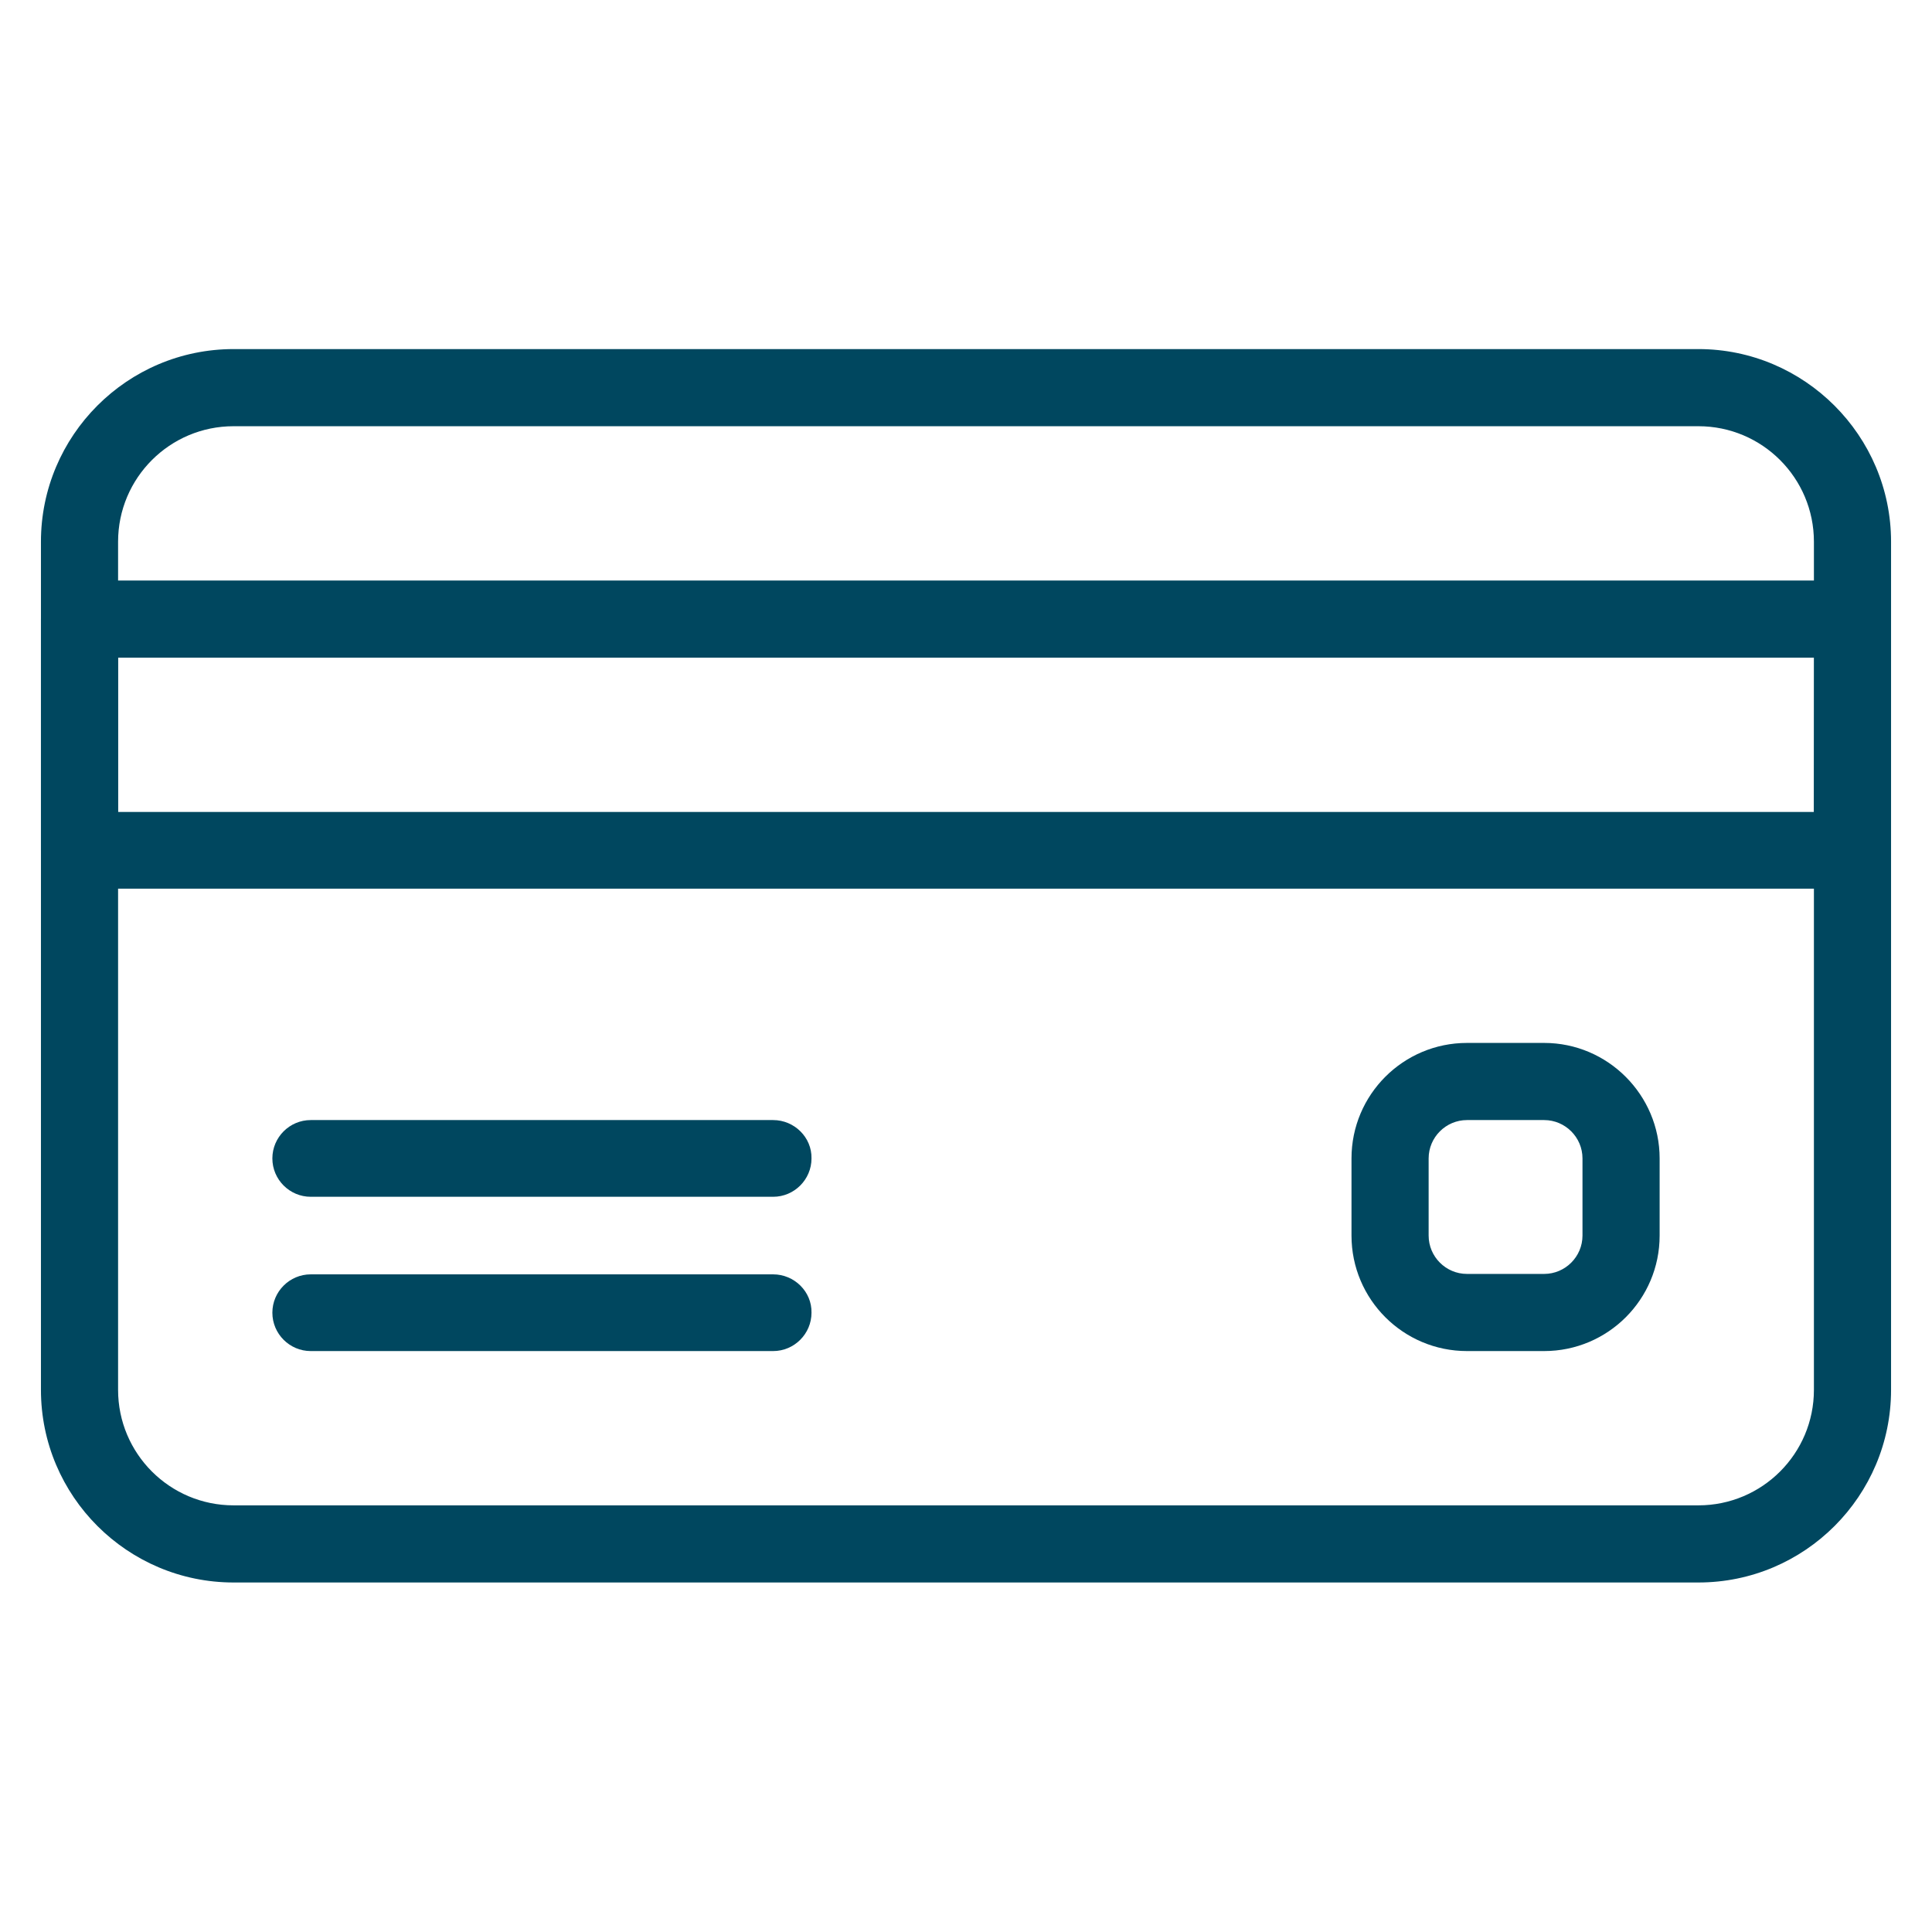 <?xml version="1.0" encoding="utf-8"?>
<!-- Generator: Adobe Illustrator 25.2.3, SVG Export Plug-In . SVG Version: 6.00 Build 0)  -->
<svg version="1.1" id="Capa_1" xmlns="http://www.w3.org/2000/svg" xmlns:xlink="http://www.w3.org/1999/xlink" x="0px" y="0px"
	 viewBox="0 0 448.3 448.3" style="enable-background:new 0 0 448.3 448.3;" xml:space="preserve">
<style type="text/css">
	.st0{fill:#00475F;}
</style>
<g>
	<g>
		<g>
			<path class="st0" d="M394.1,81H54.2c-24.7,0-44.7,20.1-44.7,44.7v196.8c0,24.7,20.1,44.7,44.7,44.7h339.9
				c24.7,0,44.7-20.1,44.7-44.7V125.7C438.8,101.1,418.7,81,394.1,81z M420.9,322.5c0,14.8-12,26.8-26.8,26.8H54.2
				c-14.8,0-26.8-12-26.8-26.8V125.7c0-14.8,12-26.8,26.8-26.8h339.9c14.8,0,26.8,12,26.8,26.8L420.9,322.5L420.9,322.5z"/>
		</g>
	</g>
	<g>
		<g>
			<path class="st0" d="M429.9,134.7H18.4c-4.9,0-8.9,4-8.9,8.9v53.7c0,4.9,4,8.9,8.9,8.9h411.4c4.9,0,8.9-4,8.9-8.9v-53.7
				C438.8,138.7,434.8,134.7,429.9,134.7z M420.9,188.4H27.4v-35.8h393.6L420.9,188.4L420.9,188.4z"/>
		</g>
	</g>
	<g>
		<g>
			<path class="st0" d="M179.4,259.9H72.1c-4.9,0-8.9,4-8.9,8.9c0,4.9,4,8.9,8.9,8.9h107.3c4.9,0,8.9-4,8.9-8.9
				C188.4,263.9,184.3,259.9,179.4,259.9z"/>
		</g>
	</g>
	<g>
		<g>
			<path class="st0" d="M179.4,295.7H72.1c-4.9,0-8.9,4-8.9,8.9c0,4.9,4,8.9,8.9,8.9h107.3c4.9,0,8.9-4,8.9-8.9
				C188.4,299.7,184.3,295.7,179.4,295.7z"/>
		</g>
	</g>
	<g>
		<g>
			<path class="st0" d="M358.3,242h-17.9c-14.8,0-26.8,12-26.8,26.8v17.9c0,14.8,12,26.8,26.8,26.8h17.9c14.8,0,26.8-12,26.8-26.8
				v-17.9C385.1,254.1,373.1,242,358.3,242z M367.2,286.7c0,4.9-4,8.9-8.9,8.9h-17.9c-4.9,0-8.9-4-8.9-8.9v-17.9
				c0-4.9,4-8.9,8.9-8.9h17.9c4.9,0,8.9,4,8.9,8.9V286.7z"/>
		</g>
	</g>
</g>
</svg>
